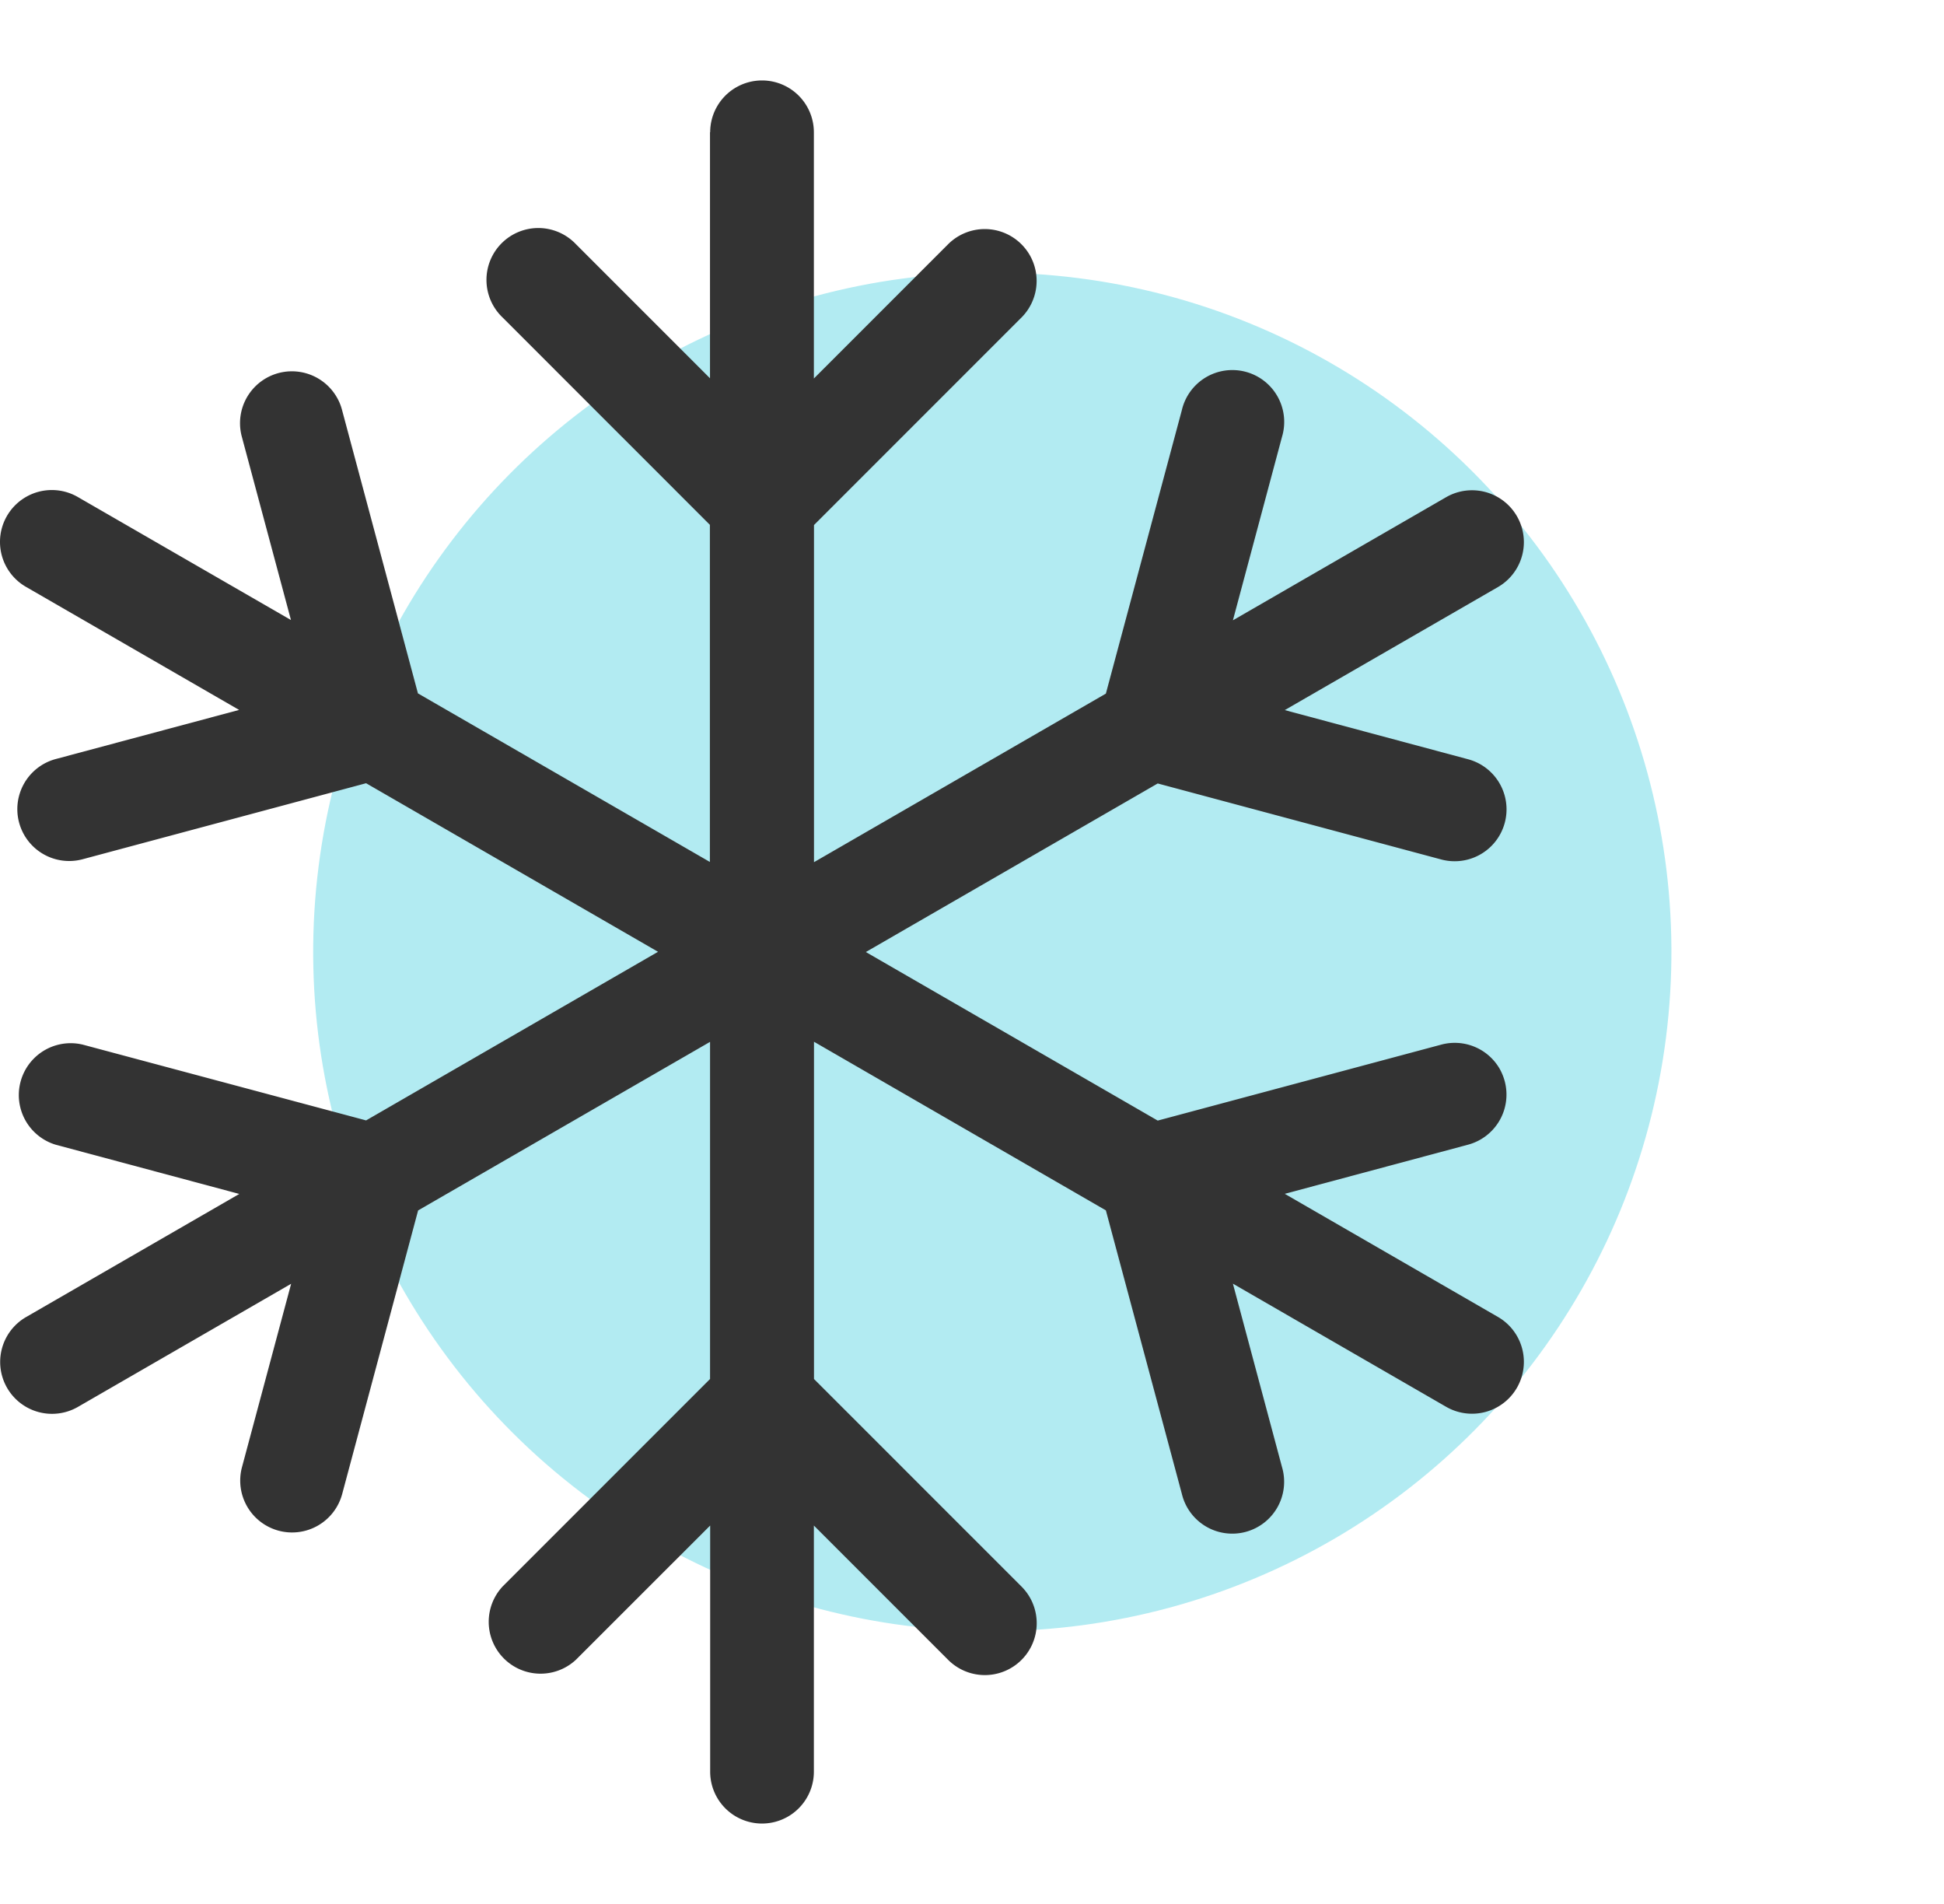 <svg xmlns="http://www.w3.org/2000/svg" width="33.741" height="33.036" viewBox="0 0 33.741 33.036"><g transform="translate(-503.663 -115.473)"><circle cx="11.787" cy="11.787" r="11.787" transform="translate(504.368 134.233) rotate(-52.729)" fill="#b2ebf2"/><path d="M515.986,117.765v4.272l-2.33-2.33a.9.9,0,1,0-1.272,1.273l3.6,3.6v5.85l-5.067-2.925-1.318-4.92a.862.862,0,0,0-.09-.218.9.9,0,0,0-1.649.683l.853,3.182-3.7-2.135a.9.9,0,1,0-.9,1.559l3.7,2.136-3.182.852a.9.9,0,1,0,.466,1.739l4.92-1.319,5.067,2.925-5.067,2.926L505.1,133.6a.9.9,0,0,0-.466,1.738l3.182.853-3.7,2.136a.9.9,0,0,0,.9,1.559l3.7-2.136-.853,3.182a.9.9,0,1,0,1.739.466l1.318-4.921,5.067-2.925v5.85l-3.6,3.6a.9.9,0,0,0,1.272,1.272l2.33-2.329v4.271a.9.9,0,0,0,1.8,0v-4.271l2.329,2.329a.9.9,0,0,0,1.417-1.086.912.912,0,0,0-.144-.186l-3.6-3.6V133.55l5.066,2.926,1.319,4.92a.9.9,0,1,0,1.738-.466l-.852-3.182,3.7,2.136a.9.9,0,0,0,.9-1.559l-3.7-2.136,3.182-.853a.9.9,0,0,0,.636-1.1.932.932,0,0,0-.089-.218.9.9,0,0,0-1.013-.418l-4.921,1.318-5.066-2.925,5.066-2.925,4.921,1.319a.9.9,0,1,0,.466-1.739l-3.182-.853,3.7-2.135a.9.9,0,0,0-.9-1.559l-3.7,2.136.852-3.183a.9.9,0,1,0-1.738-.465l-1.319,4.92-5.066,2.925v-5.85l3.6-3.6a.9.9,0,0,0,.144-1.086.919.919,0,0,0-.144-.187.9.9,0,0,0-1.272,0l-2.33,2.33v-4.272a.9.9,0,1,0-1.8,0Z" fill="#333"/></g></svg>